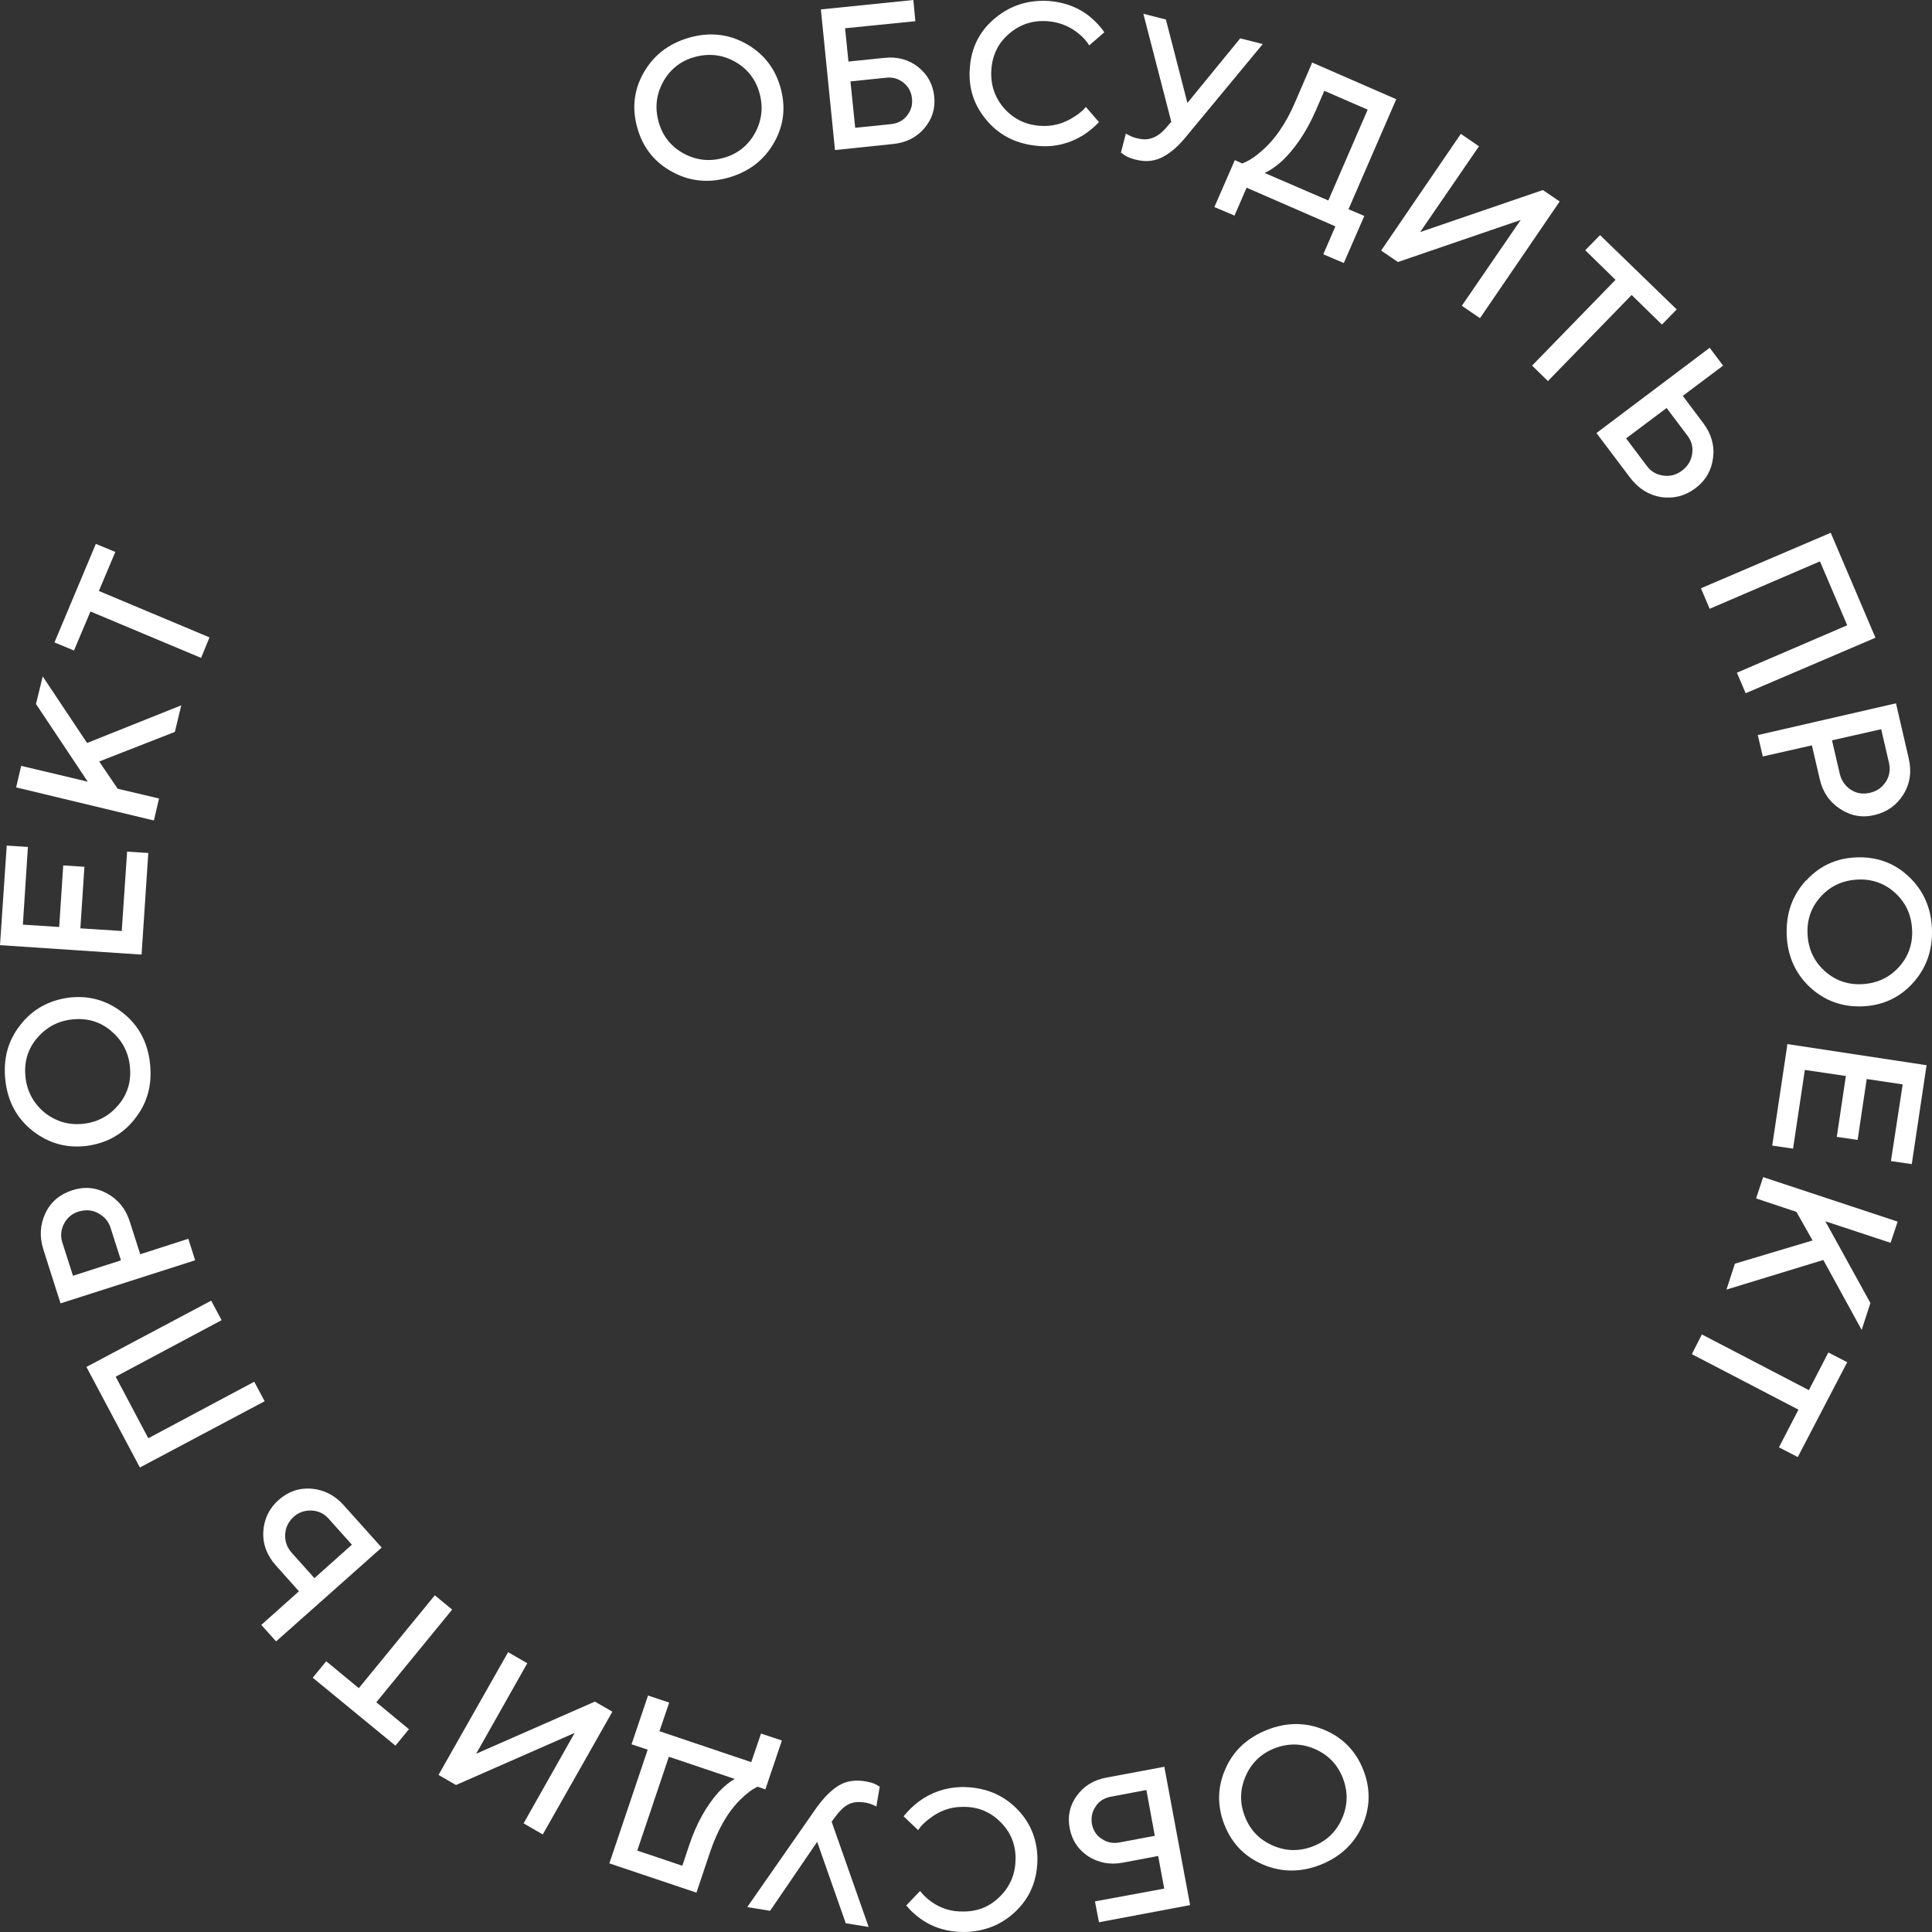<?xml version="1.0" encoding="UTF-8"?> <svg xmlns="http://www.w3.org/2000/svg" width="170" height="170" viewBox="0 0 170 170" fill="none"><rect x="0" y="0" width="170" height="170" fill="#333333" stroke="none"/> <path d="M59.21 15.153C57.642 14.325 56.606 13.052 56.103 11.335C55.6 9.619 55.748 7.991 56.606 6.452C57.464 4.913 58.766 3.877 60.542 3.344C62.317 2.812 64.004 2.96 65.542 3.788C67.081 4.617 68.146 5.89 68.649 7.606C69.152 9.323 69.004 10.95 68.146 12.489C67.288 14.028 65.986 15.064 64.211 15.597C62.435 16.13 60.749 15.982 59.21 15.153ZM58.322 7.251C57.731 8.376 57.612 9.53 57.967 10.773C58.322 12.016 59.092 12.933 60.187 13.525C61.311 14.117 62.465 14.236 63.708 13.88C64.951 13.525 65.868 12.756 66.46 11.661C67.052 10.536 67.17 9.382 66.815 8.139C66.46 6.896 65.69 5.978 64.596 5.386C63.501 4.795 62.317 4.676 61.074 5.031C59.831 5.386 58.914 6.156 58.322 7.251Z" fill="white"></path> <path d="M73.472 13.2L72.23 0.829L80.367 0L80.544 1.865L74.36 2.486L74.656 5.416L77.822 5.091C78.976 4.972 79.953 5.239 80.781 5.89C81.61 6.541 82.083 7.399 82.201 8.464C82.32 9.53 82.024 10.477 81.343 11.276C80.663 12.075 79.745 12.549 78.621 12.667L73.502 13.2H73.472ZM75.248 11.246L78.414 10.921C78.976 10.862 79.45 10.625 79.805 10.181C80.16 9.737 80.308 9.234 80.248 8.672C80.189 8.109 79.953 7.636 79.509 7.281C79.065 6.925 78.562 6.778 78 6.837L74.833 7.162L75.248 11.217V11.246Z" fill="white"></path> <path d="M95.547 9.412L96.701 10.743C96.287 11.187 95.813 11.572 95.31 11.898C94.097 12.638 92.795 12.963 91.404 12.845C89.54 12.697 88.031 11.986 86.877 10.655C85.723 9.323 85.19 7.784 85.338 5.978C85.457 4.203 86.196 2.723 87.557 1.598C88.919 0.474 90.457 -0.03 92.322 0.089C93.742 0.207 94.985 0.681 96.02 1.569C96.494 1.983 96.878 2.397 97.174 2.841L95.843 3.995C95.606 3.611 95.31 3.285 94.985 3.019C94.186 2.338 93.268 1.953 92.174 1.865C90.871 1.776 89.777 2.131 88.8 2.96C87.824 3.788 87.321 4.854 87.232 6.126C87.143 7.399 87.498 8.524 88.327 9.5C89.155 10.447 90.221 10.98 91.493 11.069C92.558 11.158 93.564 10.891 94.481 10.3C94.925 10.033 95.281 9.737 95.547 9.412V9.412Z" fill="white"></path> <path d="M98.624 13.466L99.068 11.75C99.068 11.75 99.245 11.868 99.334 11.898C99.541 12.016 99.778 12.105 100.044 12.164C100.607 12.312 101.08 12.282 101.494 12.105C101.909 11.927 102.293 11.631 102.678 11.158L103.063 10.714L100.607 1.214L102.589 1.717L104.483 9.056L109.129 3.374L111.111 3.877L104.276 12.134C103.566 12.993 102.855 13.555 102.175 13.881C101.494 14.206 100.725 14.265 99.867 14.029C99.512 13.94 99.216 13.821 98.979 13.674L98.654 13.437L98.624 13.466Z" fill="white"></path> <path d="M106.85 18.231L108.655 14.088L109.306 14.384C109.839 14.177 110.372 13.851 110.904 13.377C112.117 12.371 113.153 10.891 113.982 8.938L115.461 5.505L122.859 8.731L118.657 18.409L120.048 19.001L118.243 23.144L116.438 22.375L117.503 19.918L109.691 16.515L108.626 18.971L106.821 18.202L106.85 18.231ZM111.259 15.212L116.881 17.639L120.344 9.648L116.526 7.991L115.787 9.708C114.958 11.602 113.952 13.082 112.798 14.177C112.265 14.65 111.762 15.005 111.289 15.212H111.259Z" fill="white"></path> <path d="M121.527 22.049L128.54 11.779L130.138 12.874L124.959 20.421L135.76 16.722L137.239 17.728L130.226 27.998L128.629 26.903L133.807 19.356L123.006 23.055L121.527 22.049Z" fill="white"></path> <path d="M134.784 32.2L142.152 24.624L139.489 22.019L140.791 20.688L147.537 27.228L146.235 28.56L143.572 25.956L136.204 33.532L134.813 32.171L134.784 32.2Z" fill="white"></path> <path d="M140.494 38.09L150.437 30.602L151.62 32.171L148.07 34.834L149.875 37.232C150.585 38.179 150.881 39.215 150.733 40.31C150.585 41.405 150.082 42.293 149.164 42.974C148.247 43.654 147.271 43.891 146.176 43.743C145.081 43.565 144.193 43.003 143.453 42.056L140.465 38.09H140.494ZM143.098 38.593L144.903 40.99C145.258 41.494 145.761 41.76 146.353 41.849C146.945 41.938 147.507 41.79 148.01 41.405C148.513 41.02 148.809 40.547 148.898 39.925C148.987 39.333 148.839 38.771 148.454 38.297L146.649 35.9L143.098 38.564V38.593Z" fill="white"></path> <path d="M149.667 51.764L161.089 46.88L165.025 56.114L153.603 60.998L152.834 59.192L162.539 55.019L160.142 49.396L150.437 53.569L149.667 51.764Z" fill="white"></path> <path d="M154.727 64.668L166.83 61.886L167.954 66.739C168.22 67.894 168.072 68.959 167.481 69.906C166.889 70.853 166.06 71.445 164.965 71.711C163.871 71.978 162.864 71.8 161.918 71.179C160.971 70.557 160.379 69.699 160.113 68.515L159.432 65.585L155.112 66.562L154.668 64.668H154.727ZM161.207 65.171L161.888 68.101C162.036 68.693 162.361 69.166 162.864 69.492C163.367 69.817 163.93 69.906 164.551 69.758C165.172 69.61 165.616 69.284 165.942 68.781C166.267 68.278 166.356 67.716 166.208 67.094L165.528 64.164L161.207 65.141V65.171Z" fill="white"></path> <path d="M158.929 77.483C160.113 76.18 161.592 75.5 163.397 75.441C165.172 75.381 166.711 75.944 167.984 77.157C169.256 78.371 169.937 79.909 169.996 81.774C170.055 83.639 169.493 85.207 168.309 86.509C167.125 87.812 165.616 88.492 163.841 88.552C162.066 88.611 160.527 88.048 159.225 86.835C157.952 85.622 157.272 84.083 157.213 82.218C157.154 80.353 157.716 78.785 158.899 77.483H158.929ZM166.8 78.607C165.883 77.749 164.758 77.335 163.486 77.394C162.184 77.453 161.119 77.927 160.261 78.844C159.402 79.761 158.988 80.886 159.047 82.159C159.106 83.461 159.58 84.526 160.497 85.385C161.415 86.243 162.539 86.657 163.811 86.598C165.113 86.539 166.179 86.066 167.037 85.148C167.895 84.231 168.309 83.106 168.25 81.833C168.191 80.531 167.717 79.466 166.8 78.607Z" fill="white"></path> <path d="M157.242 91.866L169.522 93.731L168.22 102.432L166.386 102.166L167.421 95.418L164.255 94.944L163.456 100.301L161.622 100.035L162.421 94.678L158.811 94.145L157.775 101.071L155.94 100.804L157.272 91.925L157.242 91.866Z" fill="white"></path> <path d="M155.171 103.586L166.977 107.493L166.356 109.358L160.616 107.464L164.581 114.655L163.811 117.023L160.438 110.867L151.916 113.472L152.656 111.193L159.491 109.15L158.071 106.635L154.52 105.451L155.141 103.586H155.171Z" fill="white"></path> <path d="M149.785 117.437L159.166 122.321L160.882 119.006L162.539 119.864L158.189 128.21L156.532 127.352L158.248 124.037L148.868 119.154L149.756 117.408L149.785 117.437Z" fill="white"></path> <path d="M116.526 152.213C118.154 152.894 119.308 154.077 119.959 155.735C120.61 157.392 120.58 159.049 119.87 160.648C119.16 162.246 117.917 163.4 116.201 164.081C114.485 164.762 112.798 164.762 111.17 164.081C109.543 163.4 108.389 162.216 107.738 160.559C107.087 158.902 107.117 157.244 107.827 155.646C108.537 154.018 109.78 152.894 111.496 152.213C113.212 151.532 114.899 151.532 116.526 152.213ZM118.095 159.997C118.598 158.842 118.627 157.658 118.154 156.445C117.68 155.232 116.852 154.403 115.698 153.9C114.544 153.397 113.36 153.367 112.147 153.841C110.934 154.314 110.105 155.143 109.602 156.297C109.099 157.451 109.07 158.635 109.543 159.849C110.016 161.062 110.845 161.891 111.999 162.394C113.153 162.897 114.337 162.927 115.55 162.453C116.763 161.98 117.592 161.151 118.095 159.997Z" fill="white"></path> <path d="M102.441 155.409L104.72 167.632L96.701 169.142L96.346 167.307L102.441 166.182L101.909 163.311L98.772 163.903C97.648 164.11 96.642 163.903 95.754 163.341C94.866 162.749 94.334 161.95 94.126 160.884C93.919 159.819 94.126 158.872 94.748 158.014C95.369 157.155 96.227 156.622 97.352 156.415L102.412 155.468L102.441 155.409ZM100.843 157.51L97.707 158.102C97.145 158.221 96.701 158.487 96.405 158.961C96.079 159.434 95.991 159.937 96.079 160.5C96.198 161.062 96.464 161.506 96.938 161.802C97.411 162.127 97.914 162.216 98.476 162.127L101.613 161.535L100.873 157.51H100.843Z" fill="white"></path> <path d="M80.781 161.032L79.509 159.819C79.894 159.345 80.308 158.931 80.811 158.546C81.965 157.688 83.237 157.274 84.628 157.244C86.492 157.244 88.06 157.806 89.333 159.02C90.605 160.233 91.256 161.743 91.286 163.519C91.286 165.294 90.724 166.833 89.481 168.076C88.238 169.319 86.699 169.97 84.835 170C83.415 170 82.142 169.645 81.018 168.846C80.515 168.491 80.071 168.076 79.746 167.662L80.959 166.389C81.225 166.744 81.55 167.04 81.906 167.307C82.764 167.928 83.711 168.224 84.805 168.195C86.107 168.195 87.173 167.721 88.06 166.804C88.948 165.886 89.362 164.791 89.362 163.519C89.362 162.216 88.889 161.151 87.972 160.263C87.054 159.375 85.96 158.961 84.687 158.99C83.622 158.99 82.645 159.345 81.787 160.026C81.373 160.322 81.047 160.648 80.811 161.003L80.781 161.032Z" fill="white"></path> <path d="M77.408 157.214L77.112 158.961C77.112 158.961 76.905 158.842 76.816 158.813C76.579 158.724 76.343 158.635 76.076 158.605C75.514 158.517 75.011 158.576 74.627 158.783C74.242 158.99 73.887 159.345 73.532 159.819L73.177 160.292L76.432 169.556L74.419 169.23L71.904 162.068L67.762 168.135L65.749 167.81L71.875 159.02C72.526 158.132 73.177 157.481 73.828 157.096C74.479 156.711 75.248 156.593 76.136 156.741C76.491 156.8 76.816 156.889 77.053 157.007L77.408 157.214V157.214Z" fill="white"></path> <path d="M68.797 153.16L67.347 157.451L66.667 157.215C66.164 157.451 65.661 157.836 65.158 158.339C64.033 159.434 63.146 161.003 62.465 163.015L61.282 166.537L53.618 163.962L56.991 153.959L55.571 153.485L57.02 149.194L58.885 149.815L58.027 152.331L66.105 155.054L66.963 152.538L68.827 153.16H68.797ZM64.655 156.534L58.855 154.58L56.074 162.838L60.039 164.17L60.631 162.394C61.282 160.44 62.169 158.872 63.234 157.688C63.737 157.155 64.211 156.771 64.655 156.534V156.534Z" fill="white"></path> <path d="M53.884 150.614L47.758 161.417L46.072 160.44L50.569 152.479L40.124 157.066L38.585 156.179L44.711 145.376L46.397 146.353L41.9 154.314L52.345 149.727L53.884 150.614Z" fill="white"></path> <path d="M39.799 141.617L33.112 149.786L35.982 152.154L34.798 153.604L27.519 147.625L28.703 146.175L31.573 148.543L38.26 140.374L39.769 141.617H39.799Z" fill="white"></path> <path d="M33.585 136.172L24.294 144.429L22.992 142.979L26.306 140.019L24.294 137.77C23.495 136.882 23.11 135.876 23.169 134.781C23.228 133.686 23.672 132.739 24.501 131.999C25.329 131.259 26.306 130.904 27.401 130.992C28.495 131.081 29.442 131.555 30.241 132.443L33.555 136.142L33.585 136.172ZM30.951 135.905L28.939 133.656C28.525 133.182 28.022 132.946 27.43 132.916C26.838 132.887 26.276 133.064 25.832 133.478C25.389 133.893 25.122 134.396 25.093 135.017C25.063 135.609 25.241 136.142 25.655 136.616L27.667 138.865L30.981 135.905H30.951Z" fill="white"></path> <path d="M23.287 123.297L12.309 129.128L7.604 120.279L18.582 114.448L19.5 116.165L10.179 121.137L13.049 126.553L22.37 121.581L23.287 123.297V123.297Z" fill="white"></path> <path d="M17.162 110.897L5.326 114.685L3.817 109.949C3.462 108.825 3.521 107.759 3.995 106.753C4.468 105.747 5.267 105.096 6.332 104.741C7.398 104.385 8.433 104.474 9.41 105.007C10.386 105.54 11.067 106.368 11.422 107.493L12.339 110.364L16.57 109.002L17.162 110.867V110.897ZM10.652 110.926L9.735 108.055C9.558 107.463 9.173 107.049 8.64 106.753C8.108 106.457 7.545 106.428 6.924 106.605C6.332 106.783 5.888 107.167 5.622 107.7C5.356 108.233 5.297 108.795 5.504 109.387L6.421 112.258L10.652 110.897V110.926Z" fill="white"></path> <path d="M11.895 98.407C10.83 99.798 9.38 100.597 7.605 100.834C5.829 101.041 4.261 100.597 2.87 99.502C1.479 98.407 0.681 96.927 0.473 95.063C0.266 93.198 0.681 91.6 1.775 90.209C2.841 88.818 4.291 88.019 6.066 87.782C7.841 87.575 9.41 88.019 10.8 89.114C12.191 90.209 12.99 91.689 13.197 93.553C13.404 95.418 12.99 97.016 11.895 98.407V98.407ZM3.965 97.933C4.971 98.703 6.096 99.028 7.368 98.88C8.64 98.733 9.676 98.141 10.475 97.164C11.274 96.187 11.57 95.033 11.422 93.76C11.274 92.488 10.682 91.452 9.706 90.653C8.729 89.854 7.575 89.558 6.303 89.706C5.03 89.854 3.995 90.446 3.196 91.422C2.397 92.399 2.101 93.553 2.249 94.826C2.397 96.099 2.989 97.134 3.965 97.933V97.933Z" fill="white"></path> <path d="M12.398 83.994L0 83.165L0.592 74.404L2.456 74.523L2.012 81.36L5.208 81.567L5.563 76.151L7.427 76.269L7.072 81.685L10.712 81.922L11.185 74.937L13.049 75.056L12.457 83.994H12.398Z" fill="white"></path> <path d="M13.493 72.185L1.42 69.284L1.864 67.39L7.723 68.781L3.166 61.945L3.758 59.518L7.664 65.378L15.949 62.063L15.387 64.401L8.729 67.005L10.357 69.403L13.996 70.261L13.552 72.155L13.493 72.185Z" fill="white"></path> <path d="M17.695 57.89L7.96 53.806L6.51 57.239L4.793 56.529L8.433 47.857L10.149 48.567L8.699 52L18.434 56.085L17.695 57.89Z" fill="white"></path> </svg> 